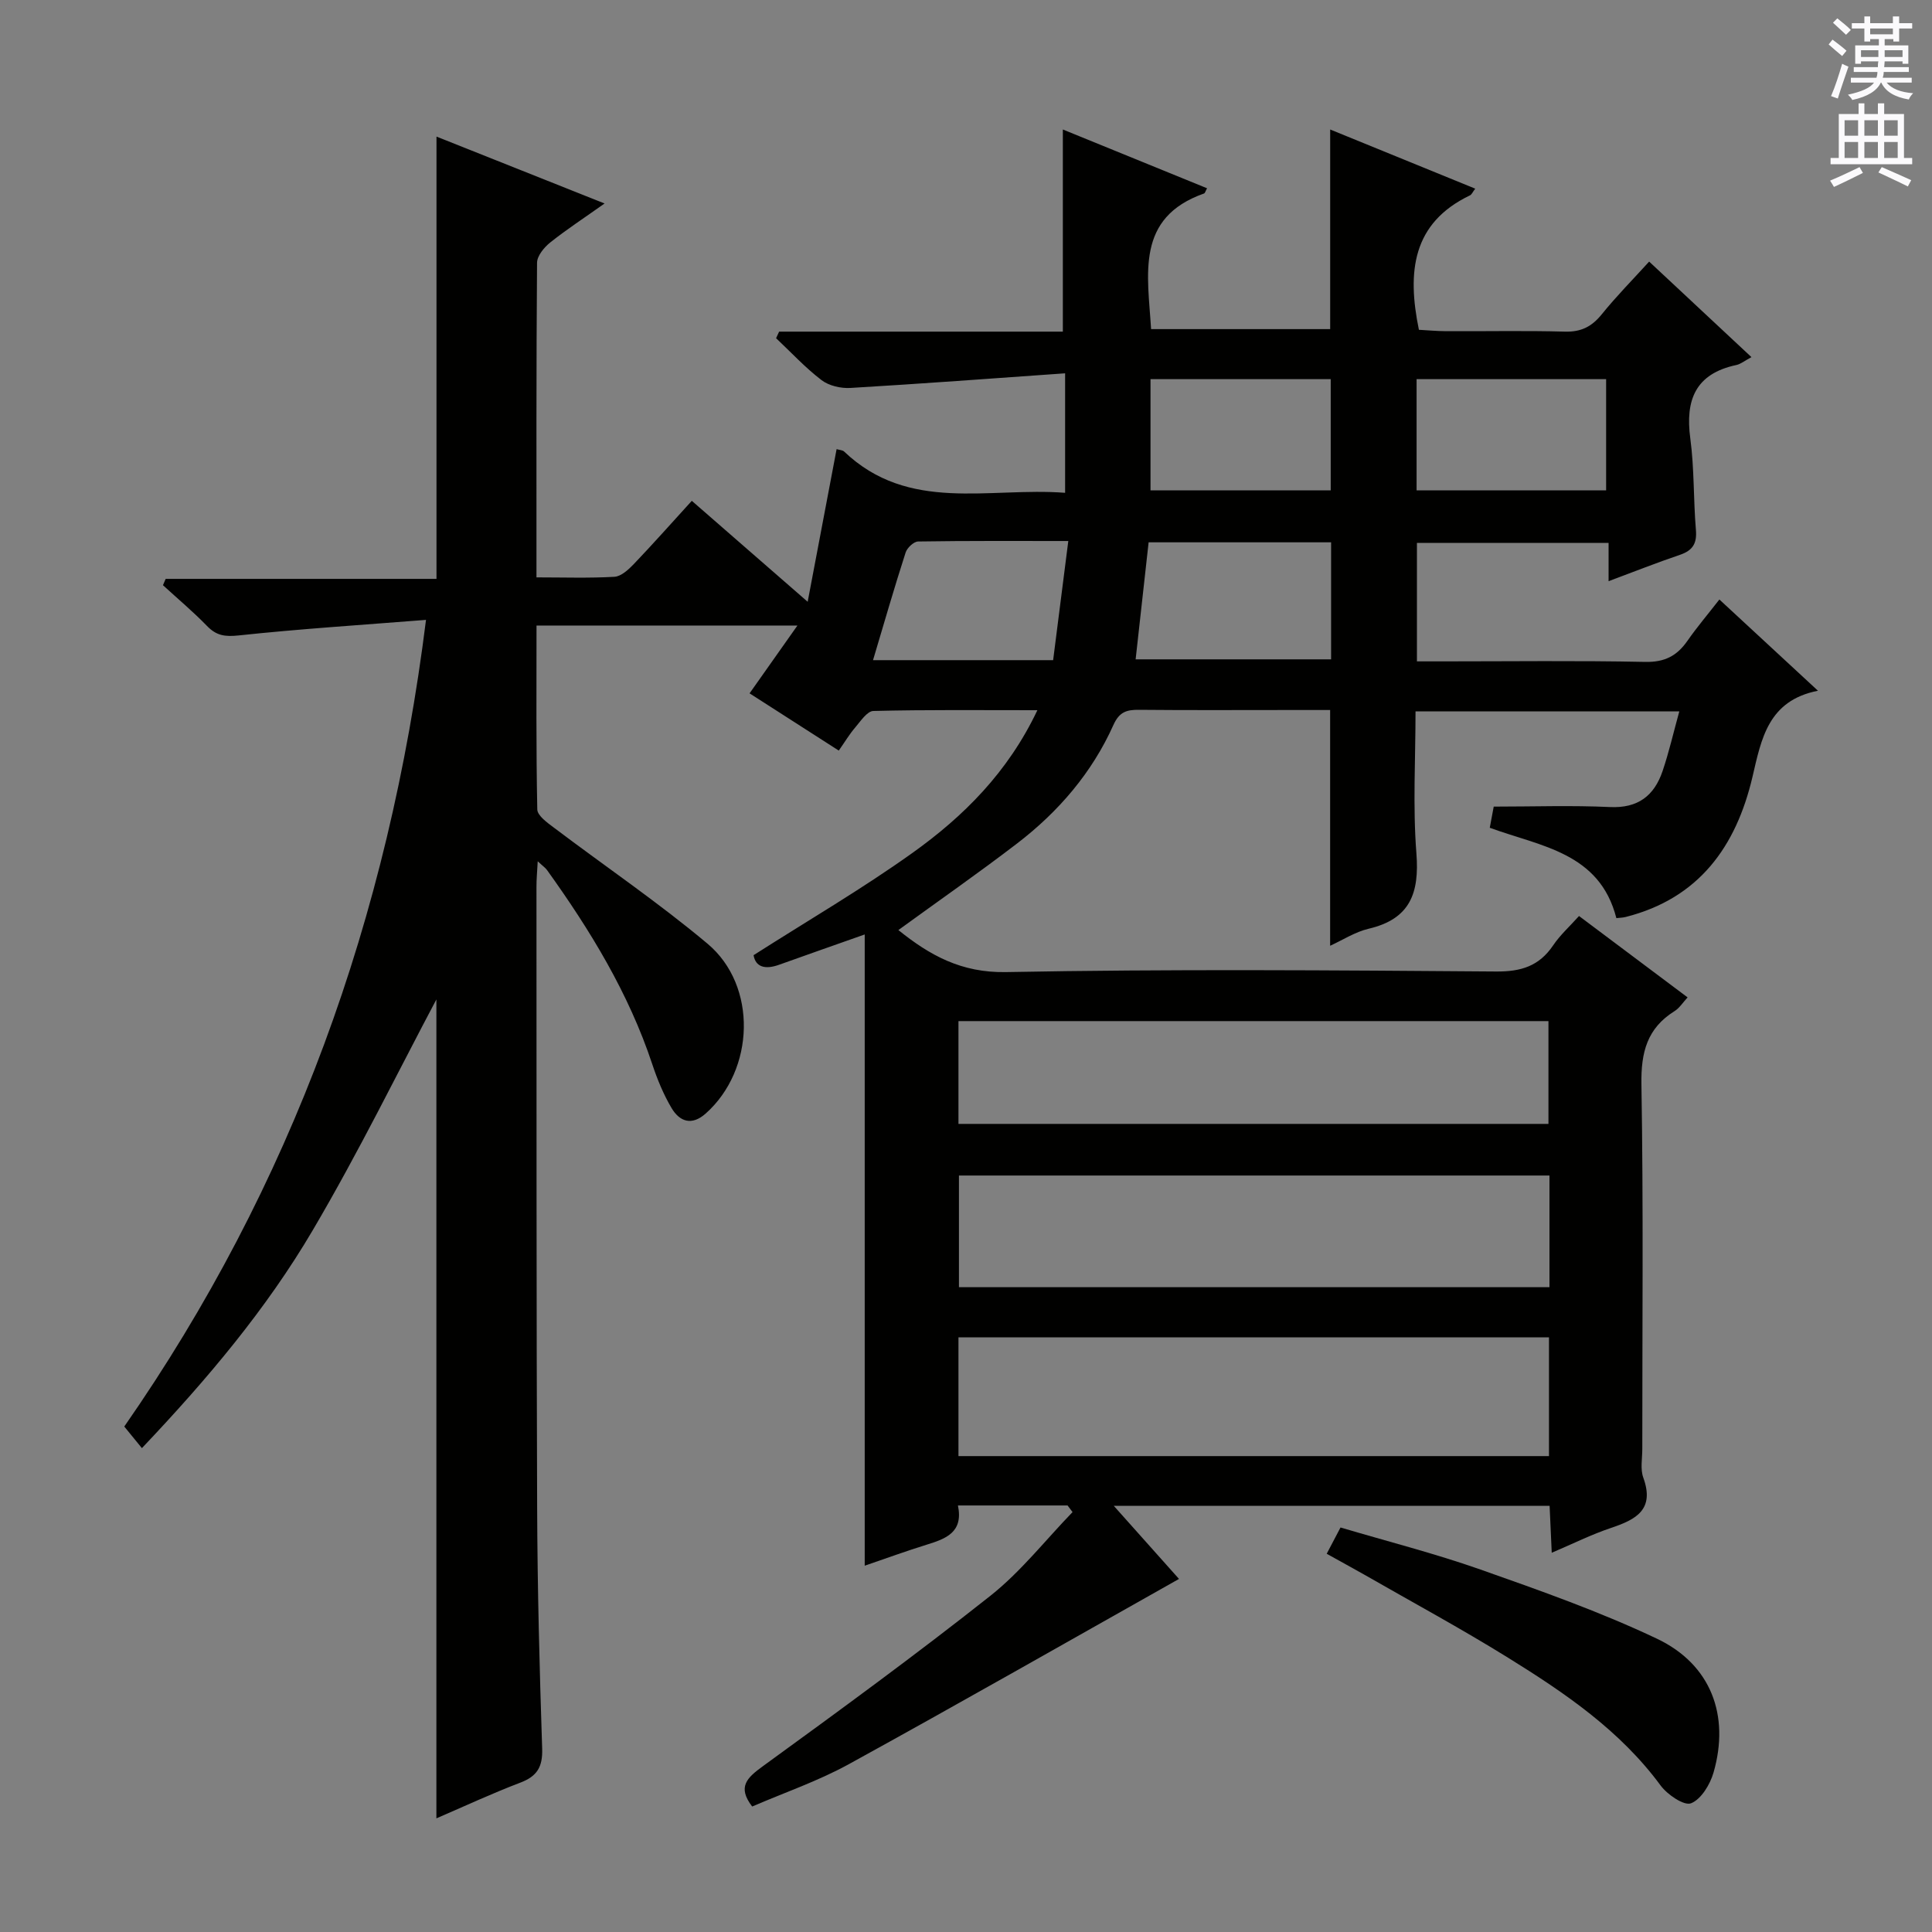 <svg enable-background="new 0 0 400 400" viewBox="0 0 400 400" xmlns="http://www.w3.org/2000/svg"><rect x="0" y="0" width="400" height="400" fill="#808080" stroke="none"/><path d="m221.03 311.69c-7.41 0-14.83 0-22.7 0 1.17 5.59-2.53 6.9-6.5 8.13-4.11 1.27-8.15 2.75-12.8 4.34 0-43.53 0-86.65 0-130.69-6.62 2.34-12.18 4.28-17.72 6.27-2.91 1.05-4.88.47-5.29-1.98 11.22-7.16 22.4-13.68 32.89-21.17 10.58-7.56 19.77-16.69 25.87-29.55-11.82 0-22.89-.12-33.96.16-1.29.03-2.64 2.11-3.76 3.42-1.18 1.37-2.11 2.94-3.4 4.78-6.45-4.14-12.69-8.14-18.47-11.85 3.16-4.47 6.16-8.73 9.91-14.04-19.05 0-36.26 0-54.02 0 0 12.86-.1 25.47.16 38.08.03 1.28 2.06 2.73 3.42 3.75 10.61 8.02 21.65 15.51 31.82 24.04 10.4 8.72 9.78 26.15-.38 35.17-2.88 2.56-5.38 1.69-7.06-1.14s-2.96-5.96-4-9.09c-4.88-14.7-12.83-27.71-21.78-40.18-.36-.5-.91-.86-1.93-1.82-.11 2.19-.27 3.75-.26 5.31.02 42.83-.02 85.66.14 128.49.06 16.65.49 33.29 1.04 49.93.12 3.78-1.05 5.71-4.53 7.03-5.84 2.22-11.52 4.87-17.37 7.39 0-57.68 0-114.76 0-169.55-7.79 14.66-16.06 31.58-25.59 47.77-9.63 16.37-21.88 30.9-35.38 45.13-1.28-1.57-2.32-2.84-3.65-4.47 34.67-49.84 54.76-105.28 62.47-167.01-13.44 1.06-26.14 1.87-38.79 3.22-2.83.3-4.61.05-6.55-1.96-2.88-2.97-6.07-5.64-9.12-8.44.19-.44.37-.87.56-1.31h56.07c0-30.77 0-60.81 0-91.57 11.27 4.48 22.57 8.98 34.8 13.85-4.21 2.99-7.86 5.37-11.25 8.07-1.26 1.01-2.72 2.77-2.73 4.2-.17 21.48-.12 42.97-.12 65.14 5.58 0 10.88.18 16.14-.12 1.38-.08 2.89-1.47 3.98-2.6 4.01-4.2 7.87-8.55 12.04-13.13 7.7 6.71 15.18 13.23 23.99 20.9 2.12-11.21 4.05-21.38 5.99-31.6.63.19 1.23.19 1.55.49 13.39 12.77 29.95 7.34 45.76 8.55 0-8.15 0-15.71 0-24.74-15.05 1.06-29.73 2.16-44.43 3.03-1.99.12-4.46-.44-6-1.62-3.38-2.58-6.3-5.75-9.41-8.68.21-.45.42-.91.63-1.36h58.74c0-14.3 0-27.86 0-41.85 9.71 3.96 19.76 8.05 29.86 12.17-.33.59-.42 1.01-.63 1.08-14.22 5.02-11.65 16.71-10.96 28.08h37.08c0-13.66 0-27.22 0-41.33 9.96 4.06 19.9 8.11 30.03 12.25-.53.69-.72 1.21-1.09 1.39-11.94 5.72-13.05 15.81-10.57 27.83 1.57.08 3.63.28 5.7.29 8.17.04 16.34-.14 24.5.09 3.36.1 5.58-1.02 7.65-3.58 3.02-3.74 6.42-7.18 9.82-10.92 7.05 6.58 13.92 13 21.18 19.78-1.44.77-2.23 1.44-3.12 1.63-8.46 1.8-10.62 7.21-9.54 15.22.84 6.24.63 12.62 1.16 18.92.24 2.81-.66 4.26-3.3 5.16-4.82 1.63-9.56 3.52-14.78 5.46 0-2.89 0-5.2 0-7.92-13.31 0-26.35 0-39.68 0v24.52h5.29c14 0 28-.18 42 .11 3.99.08 6.53-1.24 8.69-4.33 1.97-2.83 4.21-5.47 6.64-8.59 6.8 6.3 13.23 12.25 20.41 18.89-10.34 2.03-11.72 9.98-13.56 17.84-3.39 14.42-11.08 25.15-26.25 29-.63.16-1.3.16-1.93.24-3.47-13.6-15.66-14.84-26.21-18.71.29-1.55.58-3.13.82-4.38 8.2 0 16.14-.28 24.05.09 5.82.28 9.18-2.35 10.91-7.45 1.32-3.89 2.24-7.93 3.46-12.35-18.49 0-36.23 0-54.61 0 0 9.85-.58 19.67.18 29.38.64 8.21-1.27 13.59-9.87 15.61-2.81.66-5.38 2.34-7.99 3.53 0-16.27 0-32.18 0-48.81-2.68 0-5.61 0-8.55 0-10.33 0-20.67.06-31-.04-2.56-.03-4.09.41-5.31 3.12-4.44 9.91-11.39 17.99-19.95 24.55-8.01 6.14-16.3 11.91-24.58 17.93 6.48 5.21 13.01 8.87 22.27 8.7 33.82-.64 67.66-.38 101.49-.12 5.17.04 8.9-1.12 11.8-5.41 1.45-2.15 3.44-3.94 5.36-6.08 7.52 5.64 14.81 11.1 22.48 16.85-.99 1.07-1.69 2.21-2.7 2.84-5.69 3.55-6.97 8.54-6.86 15.14.42 25.16.17 50.33.18 75.5 0 2-.44 4.18.21 5.96 2.38 6.58-1.46 8.65-6.63 10.38-4.04 1.35-7.9 3.28-12.33 5.16-.16-3.53-.29-6.45-.44-9.71-29.83 0-59.54 0-90.23 0 4.93 5.53 9.3 10.42 13.5 15.13-22.86 12.87-45.51 25.8-68.37 38.36-6.37 3.5-13.36 5.89-20 8.76-3.12-4.06-1.09-5.94 2.22-8.35 15.86-11.53 31.72-23.11 47.1-35.28 6.3-4.99 11.38-11.51 17.01-17.33-.36-.47-.69-.92-1.03-1.37zm-22.59-10.22h122.26c0-8.43 0-16.51 0-24.58-40.95 0-81.6 0-122.26 0zm122.36-58.09c-40.99 0-81.55 0-122.26 0v23.12h122.26c0-7.77 0-15.23 0-23.12zm-122.36-10.69h122.15c0-7.35 0-14.39 0-21.28-40.93 0-81.45 0-122.15 0zm36.68-96.18h40.47c0-8.34 0-16.26 0-24.23-12.74 0-25.15 0-37.78 0-.89 8.13-1.77 16.02-2.69 24.23zm58.17-34.98h39.24c0-7.95 0-15.49 0-23.03-13.28 0-26.15 0-39.24 0zm-55.09 0h37.31c0-7.96 0-15.51 0-23.03-12.65 0-24.89 0-37.31 0zm-57.45 35.15h37.29c1.03-8.13 2.05-16.08 3.14-24.67-10.91 0-21-.06-31.09.1-.9.01-2.28 1.31-2.59 2.28-2.33 7.22-4.43 14.51-6.75 22.29z" fill="#010100"/><path d="m274.68 321.69c1.02-1.94 1.78-3.39 2.86-5.44 9.71 2.88 19.5 5.37 28.99 8.71 12.34 4.35 24.76 8.73 36.55 14.33 11.16 5.31 15.1 15.87 11.69 27.69-.71 2.47-2.56 5.54-4.66 6.37-1.44.57-4.89-1.78-6.29-3.67-8.4-11.41-19.82-19.17-31.56-26.45-9.75-6.05-19.85-11.51-29.81-17.22-2.44-1.38-4.91-2.73-7.77-4.32z" fill="#010100"/><g fill="#fbfafc"><path d="m378.6 9.2.8-1c.9.7 1.9 1.4 2.9 2.3l-.9 1.1c-1.1-.9-2-1.7-2.8-2.4zm.5 10.7c.9-2.1 1.6-4.3 2.3-6.7.4.2.8.4 1.3.6-.7 2.1-1.5 4.3-2.2 6.6zm.4-15.2.9-.9c1 .8 2 1.6 2.8 2.4l-1 1c-1-.9-1.9-1.8-2.7-2.5zm12.5-1.3h1.2v1.4h2.7v1.1h-2.7v2.7h-1.2v-.5h-1.8v1.3h4.9v3.8h-1.2v-.5h-3.7c0 .4-.1.9-.1 1.2h5.1v1h-5.2c0 .5-.1.9-.2 1.2h6v1h-5.2c1.1 1.3 2.9 2 5.5 2.2-.4.4-.7.8-.9 1.3-2.9-.5-4.8-1.6-5.7-3.5h-.1c-.8 1.7-2.7 2.9-5.9 3.6-.2-.4-.6-.8-.9-1.1 2.8-.6 4.6-1.4 5.4-2.5h-4.8v-1h5.3c.1-.3.2-.7.2-1.2h-4.9v-1h5c0-.4 0-.8.1-1.2h-3.6v.5h-1.2v-3.8h4.9v-1.3h-1.8v.5h-1.2v-2.7h-2.6v-1.1h2.6v-1.4h1.2v1.4h4.7v-1.4zm-6.7 8.4h3.6c0-.4 0-.9 0-1.4h-3.6zm1.9-4.7h4.7v-1.2h-4.7zm6.7 3.3h-3.7v1.4h3.7z"/><path d="m384.7 21.4h1.3v2.2h2.8v-2.2h1.3v2.2h4.1v9.1h1.7v1.3h-16.9v-1.3h1.7v-9.1h4.1v-2.2zm.3 13.2.7 1.2c-1.8.9-3.8 1.9-6 2.9-.2-.4-.5-.8-.8-1.3 2.4-1 4.4-2 6.1-2.8zm-3.1-6.5h2.8v-3.2h-2.8zm0 4.6h2.8v-3.3h-2.8zm4.1-4.6h2.8v-3.2h-2.8zm0 4.6h2.8v-3.3h-2.8zm3.6 1.9c2.1.9 4.1 1.8 6.1 2.7l-.7 1.3c-2.2-1.1-4.2-2-6.1-2.9zm3.3-9.7h-2.8v3.2h2.8zm-2.8 7.8h2.8v-3.3h-2.8z"/></g></svg>